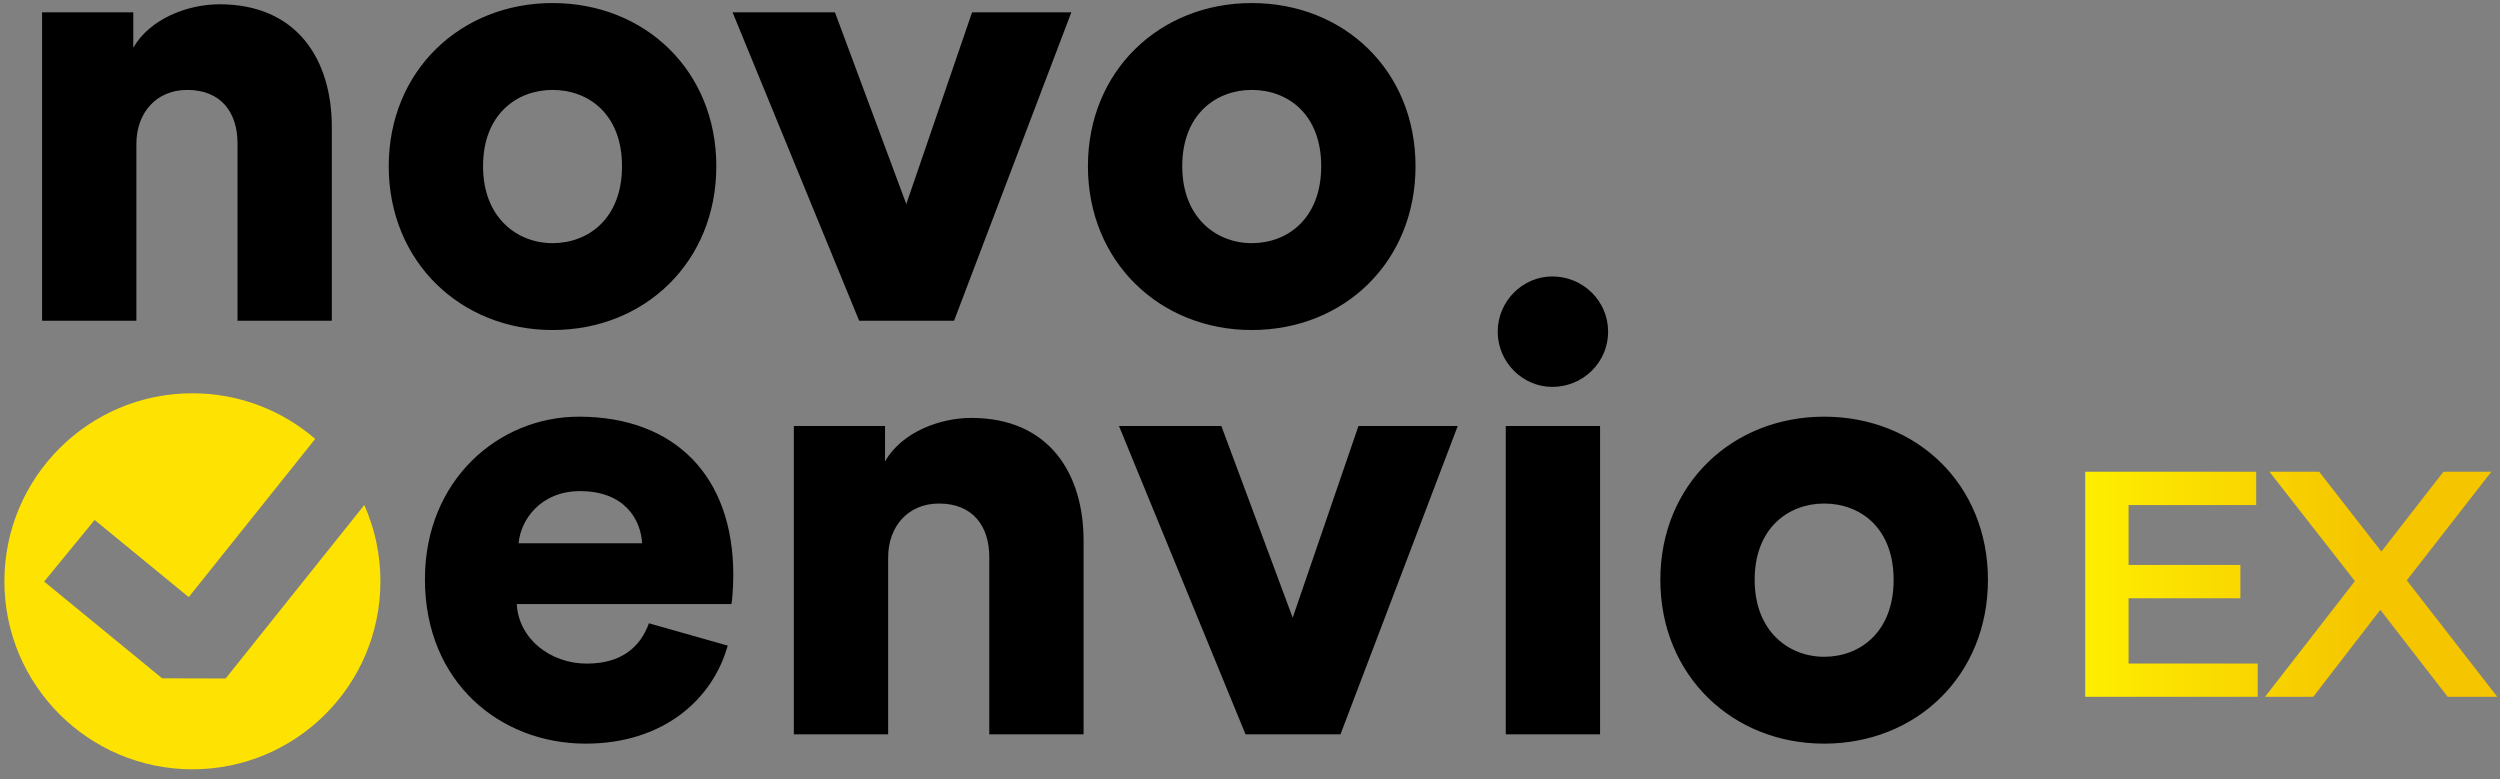 <svg xmlns="http://www.w3.org/2000/svg" width="263" height="82" viewBox="0 0 263 82" fill="none"><rect x="0" y="0" width="263" height="82" fill="#808080" stroke="none"/><path d="M223.928 69.802H237.512V73.306H219.368V49.627H237.352V53.13H223.928V59.434H235.688V62.938H223.928V69.802ZM253.193 61.05L262.713 73.306H257.497L250.409 64.154L243.353 73.306H238.281L247.737 61.13L238.745 49.627H243.977L250.521 58.026L257.049 49.627H262.089L253.193 61.05Z" fill="url(#paint0_linear_73_50)"></path><g clip-path="url(#clip0_73_50)"><path fill-rule="evenodd" clip-rule="evenodd" d="M65.436 17.487C65.436 22.969 61.912 25.58 58.126 25.58C54.406 25.58 50.816 22.904 50.816 17.487C50.816 12.004 54.406 9.459 58.126 9.459C61.912 9.459 65.436 12.004 65.436 17.487ZM75.357 17.487C75.357 7.435 67.851 0.321 58.126 0.321C48.466 0.321 40.895 7.435 40.895 17.487C40.895 27.538 48.466 34.718 58.126 34.718C67.851 34.718 75.357 27.538 75.357 17.487ZM14.348 33.739V15.137C14.348 11.873 16.436 9.459 19.7 9.459C23.29 9.459 24.987 11.873 24.987 15.072V33.739H34.908V13.375C34.908 6.26 31.253 0.451 23.094 0.451C19.765 0.451 15.784 1.953 14.021 5.02V1.3H4.427V33.739H14.348ZM112.704 1.3L100.368 33.739H90.382L77.067 1.3H87.837L95.343 21.468L102.261 1.3H112.704ZM138.992 17.487C138.992 22.969 135.467 25.58 131.682 25.58C127.961 25.58 124.372 22.904 124.372 17.487C124.372 12.004 127.961 9.459 131.682 9.459C135.467 9.459 138.992 12.004 138.992 17.487ZM148.913 17.487C148.913 7.435 141.407 0.321 131.682 0.321C122.022 0.321 114.45 7.435 114.45 17.487C114.45 27.538 122.022 34.718 131.682 34.718C141.407 34.718 148.913 27.538 148.913 17.487ZM168.327 77.252H158.407V44.813H168.327V77.252ZM157.558 34.892C157.558 31.694 160.168 29.083 163.302 29.083C166.565 29.083 169.175 31.694 169.175 34.892C169.175 38.09 166.565 40.701 163.302 40.701C160.168 40.701 157.558 38.09 157.558 34.892ZM54.559 57.149H67.547C67.417 54.669 65.72 51.666 61.02 51.666C56.843 51.666 54.754 54.734 54.559 57.149ZM68.265 65.569L76.555 67.918C74.988 73.532 69.832 78.231 61.608 78.231C52.666 78.231 44.703 71.835 44.703 60.935C44.703 50.491 52.47 43.834 60.89 43.834C70.941 43.834 77.142 50.035 77.142 60.478C77.142 61.848 77.011 63.35 76.946 63.545H54.363C54.559 67.201 57.887 69.811 61.738 69.811C65.328 69.811 67.351 68.114 68.265 65.569ZM93.433 58.65V77.252H83.512V44.813H93.106V48.533C94.869 45.466 98.85 43.965 102.179 43.965C110.338 43.965 113.993 49.773 113.993 56.888V77.252H104.071V58.585C104.071 55.387 102.375 52.972 98.785 52.972C95.521 52.972 93.433 55.387 93.433 58.65ZM141.018 77.252L153.354 44.813H142.911L135.992 64.981L128.486 44.813H117.716L131.031 77.252H141.018ZM199.21 61C199.21 66.483 195.685 69.093 191.899 69.093C188.179 69.093 184.59 66.417 184.59 61C184.59 55.517 188.179 52.972 191.899 52.972C195.685 52.972 199.21 55.517 199.21 61ZM209.131 61C209.131 50.948 201.625 43.834 191.899 43.834C182.24 43.834 174.668 50.948 174.668 61C174.668 71.051 182.24 78.231 191.899 78.231C201.625 78.231 209.131 71.051 209.131 61Z" fill="black"></path><path fill-rule="evenodd" clip-rule="evenodd" d="M38.325 53.128L23.738 71.377L17.056 71.358L4.642 61.179L9.954 54.7L19.854 62.818L33.159 46.173C29.694 43.182 25.179 41.373 20.242 41.373C9.318 41.373 0.463 50.228 0.463 61.151C0.463 72.075 9.318 80.93 20.242 80.93C31.165 80.93 40.02 72.075 40.02 61.151C40.02 58.295 39.415 55.58 38.325 53.128Z" fill="#FEE202"></path></g><defs><linearGradient id="paint0_linear_73_50" x1="216.648" y1="60.46" x2="263" y2="60.46" gradientUnits="userSpaceOnUse"><stop stop-color="#FFF200"></stop><stop offset="0.68" stop-color="#F5C600"></stop></linearGradient><clipPath id="clip0_73_50"><rect width="209.594" height="81.621" fill="white"></rect></clipPath></defs></svg>